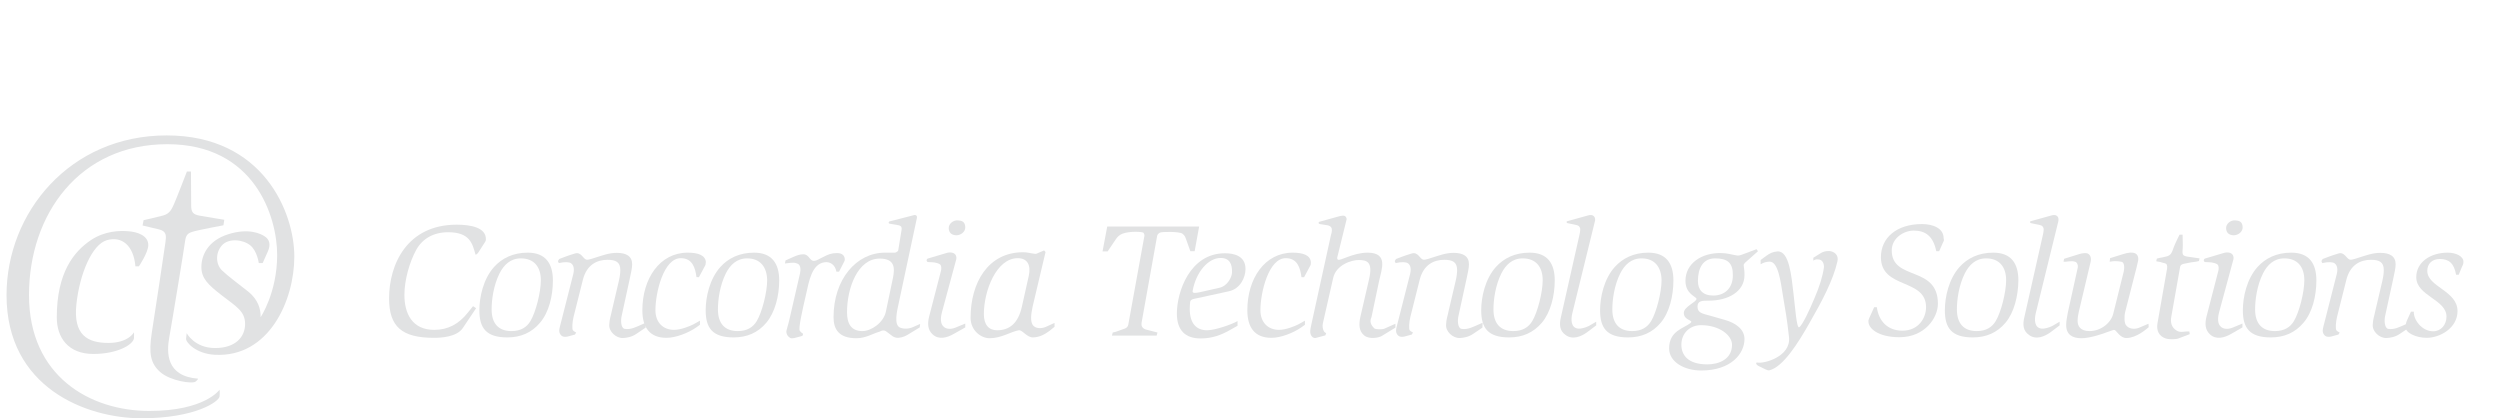 <?xml version="1.0" encoding="utf-8"?>
<!-- Generator: Adobe Illustrator 18.1.1, SVG Export Plug-In . SVG Version: 6.00 Build 0)  -->
<svg version="1.1" id="Layer_1" xmlns="http://www.w3.org/2000/svg" xmlns:xlink="http://www.w3.org/1999/xlink" x="0px" y="0px"
	 viewBox="0 0 1224 204.7" enable-background="new 0 0 1224 204.7" xml:space="preserve">
<g>
	<path fill="#E1E2E3" d="M236.7,119.7l-2.5,3.9c-0.3,0.5-1.3,1.4-1.4,1c-1.5-5.3-2.7-10.9-13.4-10.9c-7.2,0-12.6,3.2-15.6,8.6
		c-3.3,6-5.8,14.8-5.8,22.1c0,9.1,3.8,17.1,14.6,17.1c6.7,0,12-2.8,16.5-8.5l2.5-3.1l1.5,1l-6.5,9.7c-3,4.5-11,4.8-14.1,4.8
		c-15.8,0-22-5.5-22-19.3c0-16.7,8.8-36.1,33.1-36.1c6.7,0,14.5,1.3,14.3,7.3C237.9,118.1,237.3,118.7,236.7,119.7z"/>
	<path fill="#E1E2E3" d="M264.4,158c-4.1,4.9-9.5,7.2-16,7.2c-10.5,0-13.7-4.7-13.7-13.3c0-6.4,1.9-15.3,7.2-21.2
		c3.8-4.2,9.2-7,16.5-7c8.6,0,12.3,5.2,12.3,13.6C270.7,145,268.7,153,264.4,158z M255,126.5c-5.1,0-8.3,3.2-10.4,7.3
		c-3,6-3.9,13-3.9,17.7c0,6.8,3.3,10.6,9.7,10.6c4.6,0,7.5-1.9,9.3-4.9c2.6-4.3,5.1-14.1,5.1-20C264.8,130.7,261.5,126.5,255,126.5z
		"/>
	<path fill="#E1E2E3" d="M316.1,160.4l-4.6,3.1c-2.2,1.5-4.6,1.9-6.5,2c-3.4,0.1-7-3.2-6.7-6.6c0.1-2.7,0.8-4.3,1.3-6.9l3.4-14.5
		c0.5-2.1,0.7-3.9,0.7-5.3c0-3.9-2.2-5-6.3-5c-5,0-10.1,2.3-12,9.7l-4.6,18.3c-0.6,2.4-0.8,5.9-0.3,6.5c0.4,0.5,1.4,1,1.6,1.1
		l-0.6,1l-3.7,1c-0.5,0.1-1,0.1-1.3,0.1c-2.2,0-2.8-2.4-2.7-3.1c0-0.8,0.6-3,1.1-4.9l5.8-22.8c0.8-3.3-0.4-4.7-1.1-5.2
		c-0.8-0.6-3-0.8-6-0.1c0.3,0.4-0.4-0.6-0.4-0.9c0-0.4,0.3-0.5,0.6-1.1c2.8-1,3.1-1.3,7.7-2.7c3-0.9,3.9,2.5,5.5,3
		c0.6,0.2,1.7-0.1,2.7-0.4l2.5-0.8c2.7-0.8,5.9-2.1,9.8-2.1c4.6,0,7.5,1.6,7.5,5.6c0,1.9-0.6,4.3-1.2,7.2l-3.9,17.9
		c-0.6,2.5-0.4,6.1,1.4,6.5c3.1,0.6,6.3-1.3,7-1.5l3.4-1.5L316.1,160.4z"/>
	<path fill="#E1E2E3" d="M345.3,129.9l-3.1,5.8H341c-0.6-4.6-2-9.3-7.7-9.3c-8.4,0-12.4,16.8-12.4,25.5c0,6,3.8,9.6,9.1,9.6
		c3.4,0,7.7-1.8,9.5-2.7l3.2-1.8v2l-1.8,1.3c-3.9,2.7-10,5.1-14.6,5.1c-8.2,0-11.8-5.1-11.8-13.5c0-15.5,8.5-28.2,22.2-28.2
		c5,0,8.6,1.2,8.9,4.6C345.4,128.8,345.6,129.4,345.3,129.9z"/>
	<path fill="#E1E2E3" d="M375.2,158c-4.1,4.9-9.5,7.2-16,7.2c-10.5,0-13.7-4.7-13.7-13.3c0-6.4,1.9-15.3,7.2-21.2
		c3.8-4.2,9.2-7,16.5-7c8.6,0,12.3,5.2,12.3,13.6C381.5,145,379.4,153,375.2,158z M365.8,126.5c-5.1,0-8.3,3.2-10.4,7.3
		c-3,6-3.9,13-3.9,17.7c0,6.8,3.3,10.6,9.7,10.6c4.6,0,7.5-1.9,9.3-4.9c2.6-4.3,5.1-14.1,5.1-20
		C375.5,130.7,372.2,126.5,365.8,126.5z"/>
	<path fill="#E1E2E3" d="M412.7,129.3l-1.9,3.7h-1.3c-0.6-3.4-3.1-5-5.8-4.6c-6.3,0.9-7.6,9.3-9.1,15.9c-1.9,8.2-3.8,16.6-3,17.7
		c1.1,1.5,1.4,0.8,1.5,1.5c0.2,0.8-0.3,0.9-0.8,1.1l-3.4,0.9c-0.8,0.1-1.5,0.3-2.1-0.1c-1.5-1-1.6-1.8-1.8-2.8
		c-0.1-0.8,1-3.8,1.5-6.2l5.2-22.6c0.4-1.8,0.3-4.1-1.2-4.7c-1.3-0.4-1.1-0.8-6.2-0.1l0.3-1.5l3.8-1.7c1.8-0.8,3.3-1.3,4.8-1.3
		c3.1-0.1,3.1,3.5,5.5,3.2c0.5-0.1,0.8-0.1,1.2-0.3l3-1.5c2.5-1.3,4.1-2,6.9-2c2.7,0,3.9,1.4,3.8,3.4
		C413.5,128,413,128.5,412.7,129.3z"/>
	<path fill="#E1E2E3" d="M450.3,160.3l-5.1,3.1c-1.4,0.9-3,1.8-5.3,2c-1.1,0.1-2.4-0.4-2.9-0.8l-3.2-2.4c-0.4-0.3-0.7-0.4-1.2-0.4
		c-0.8-0.1-1.5,0.4-2,0.6c-3.3,0.9-6.7,3.2-11.3,3.2c-8.6,0-11.2-4.4-11.2-10.3c0-18.6,11.2-31.6,25.2-31.6h4.3
		c0.6,0,0.7,0.1,1.5-0.4c0.8-0.4,0.7-0.9,0.8-1.5l1.5-9.2c0.1-0.5,0.1-1-0.1-1.5c-0.4-0.6-1.1-0.8-1.8-0.9l-4-0.7
		c-0.3-0.1-0.4-0.2-0.4-0.4c-0.1-0.4,0.3-0.8,0.8-0.8l11.3-2.9c0.4-0.2,1-0.2,1.4,0.1c0.4,0.3,0.4,0.8,0.3,1.3l-8.9,41.7
		c-0.8,3.7-2.5,10.6,0.7,11.9c2,0.8,4.4,0.6,6.4-0.3l3.4-1.5L450.3,160.3z M430.7,126.6c-10.7,0-16,14.3-16,26.3
		c0,5.5,2,9.2,7.5,9.2c4.4,0,10.3-4.1,11.5-9.4l3.5-16.7C438.1,131.4,438.3,126.6,430.7,126.6z"/>
	<path fill="#E1E2E3" d="M467.1,163.4c-3.4,2-7.5,3.1-10.5,0.3c-2.5-2.3-2.5-5.4-1.7-8.7l5.7-22c0-0.1,0.6-1.6,0-3.1
		c-0.3-0.9-3-1.5-4.1-1.5l-2.1-0.1c-0.4,0-0.6-0.3-0.7-0.6c-0.1-0.4,0.1-0.9,0.5-1.1l9.1-2.7c1.8-0.6,4.2-0.4,4.8,1.4
		c0.2,0.6,0.2,1.1,0.1,1.6l-7,25.9c-1.3,4.7,0.1,6.5,0.7,7c0.6,0.8,2.7,1.9,5.9,0.6l4.8-2v1.9L467.1,163.4z M468.2,115.2
		c-2.5-0.1-3.6-1.4-3.7-3.4c-0.1-2.3,2.3-4.1,4.5-3.9c1.9,0.1,3.5,0.6,3.6,3.3C472.7,113.5,470.4,115.2,468.2,115.2z"/>
	<path fill="#E1E2E3" d="M513.7,162.1c-2.2,1.6-4.7,3-7.9,3.1c-3,0.1-5.3-3.8-7-3.5c-3.7,0.6-8.5,3.9-14.3,3.9
		c-4.2,0-9.3-3.8-9.3-10c0-17.1,8.5-32.1,25.7-32.1c2.3,0,2.7,0.4,6,0.8c0.6,0,1-0.3,1.5-0.5l2.8-1.2l0.7,0.8l-6.3,26.6
		c-0.9,4.2-1.1,7-0.1,8.9c1.3,2.2,4.5,2,6.4,1.2l4.4-2v1.9L513.7,162.1z M498.3,126.4c-10.5,0-16.6,16-16.6,27.4
		c0,5.3,2.5,7.9,6.5,7.9c6,0,10.3-3.4,12.1-11.5l3.4-15.2C504.8,129.9,503.1,126.4,498.3,126.4z"/>
	<path fill="#E1E2E3" d="M584.9,123h-2.1l-2-5.6c-0.5-1.3-0.6-2-1.9-3c-1.5-1.1-10.1-1-11-0.5c-0.7,0.4-1.3,0.9-1.4,1.8l-7.6,42.4
		c-0.2,1.4,0.3,2.6,2,3.2c0.3,0.1,5.4,1.4,5.8,1.5l-0.4,1.5h-21.9l0.4-1.5c0.8-0.1,2.1-0.5,3.3-1c1.8-0.8,3.9-0.8,4.3-2.8l7.9-43.5
		c0.1-0.6-0.2-1.1-0.4-1.5c-0.4-0.6-6.9-0.9-10.3,0.4c-1.5,0.6-2.5,1.5-3.4,2.9l-3.9,5.8h-2.5l2.3-12.2h45L584.9,123z"/>
	<path fill="#E1E2E3" d="M601.7,142.6l-15.6,3.4c-1.3,0.3-3.2,0.4-3.4,1.8c-0.1,1.2-0.2,2.3-0.2,3.4c0,7.1,3.2,10.5,8.5,10.5
		c4,0,12.4-3,14.9-4.5v2.3l-4.1,2.3c-3.8,2.1-8.1,3.9-14,3.9c-7.4,0-11.6-3.9-11.6-12.2c0-10.5,6.3-29.5,23.5-29.5
		c4.2,0,10.1,1.1,10.1,7.7C609.8,135.9,607.2,141.4,601.7,142.6z M597.6,126.3c-6.1,0-12.1,7-13.7,16.2c-0.2,1.3,1.8,0.9,3.4,0.6
		l9.7-2.2c4.1-0.9,6.2-5.4,6.2-7.6C603.3,129.4,602.1,126.3,597.6,126.3z"/>
	<path fill="#E1E2E3" d="M641.6,129.9l-3.1,5.8h-1.3c-0.6-4.6-2-9.3-7.7-9.3c-8.4,0-12.4,16.8-12.4,25.5c0,6,3.8,9.6,9.1,9.6
		c3.4,0,7.7-1.8,9.5-2.7l3.2-1.8v2l-1.8,1.3c-3.9,2.7-10,5.1-14.6,5.1c-8.2,0-11.8-5.1-11.8-13.5c0-15.5,8.5-28.2,22.2-28.2
		c5,0,8.6,1.2,8.9,4.6C641.7,128.8,641.9,129.4,641.6,129.9z"/>
	<path fill="#E1E2E3" d="M676.5,164.5c-1.3,0.8-5.9,1.8-8.5-0.2c-2.8-2.2-2.7-5.6-2-9l4.3-18.6c2-8.7-1.2-9.3-4.9-9.4
		c-3.5-0.1-11.3,2.3-12.7,8.9l-5,22c-0.4,1.5,0,3.2,0.5,4c0.3,0.5,0.8,0.8,1.1,0.9l-0.4,1.1l-4.9,1.3c-0.9,0.1-1.9-0.6-2.3-1.8
		c-0.4-1.1-0.2-2.2,0.2-4.2l9.8-44.7c0.1-0.1,0.6-1.9,0.3-3c-0.3-0.9-1.1-1.3-2-1.5l-3.8-0.6c-0.3-0.1-0.5-0.2-0.6-0.4
		c-0.1-0.3,0.1-0.6,0.3-0.7l9-2.5c1.5-0.4,3.6-1.1,4.2,0.4c0.1,0.4,0.3,0.6,0.2,0.9l-4.3,17.5c-0.2,0.8-0.6,1.7,0,2.2
		c1.1,0.9,7.2-3.4,14.7-3.4c10.2,0.1,6.7,8.2,5.5,13.9l-3.7,17.6c-1.5,3,0.8,4.9,1.3,5.5c0.6,0.7,4,0.6,4.8,0.3l5.6-2.5v1.9
		L676.5,164.5z"/>
	<path fill="#E1E2E3" d="M725.8,160.4l-4.6,3.1c-2.2,1.5-4.6,1.9-6.5,2c-3.4,0.1-7-3.2-6.7-6.6c0.1-2.7,0.8-4.3,1.3-6.9l3.4-14.5
		c0.5-2.1,0.7-3.9,0.7-5.3c0-3.9-2.2-5-6.3-5c-5,0-10.1,2.3-12,9.7l-4.6,18.3c-0.6,2.4-0.8,5.9-0.3,6.5c0.4,0.5,1.4,1,1.6,1.1
		l-0.6,1l-3.7,1c-0.5,0.1-1,0.1-1.3,0.1c-2.2,0-2.8-2.4-2.7-3.1c0-0.8,0.6-3,1.1-4.9l5.8-22.8c0.8-3.3-0.3-4.7-1.1-5.2
		c-0.8-0.6-3-0.8-6-0.1c0.3,0.4-0.4-0.6-0.4-0.9c0-0.4,0.3-0.5,0.6-1.1c2.8-1,3.1-1.3,7.7-2.7c3-0.9,3.9,2.5,5.5,3
		c0.6,0.2,1.7-0.1,2.7-0.4l2.5-0.8c2.7-0.8,5.9-2.1,9.8-2.1c4.6,0,7.5,1.6,7.5,5.6c0,1.9-0.6,4.3-1.2,7.2l-3.9,17.9
		c-0.6,2.5-0.4,6.1,1.4,6.5c3.1,0.6,6.3-1.3,7-1.5l3.4-1.5L725.8,160.4z"/>
	<path fill="#E1E2E3" d="M754.9,158c-4.2,4.9-9.5,7.2-16,7.2c-10.5,0-13.7-4.7-13.7-13.3c0-6.4,1.9-15.3,7.2-21.2
		c3.8-4.2,9.2-7,16.5-7c8.7,0,12.3,5.2,12.3,13.6C761.2,145,759.1,153,754.9,158z M745.5,126.5c-5.1,0-8.3,3.2-10.4,7.3
		c-3,6-3.9,13-3.9,17.7c0,6.8,3.3,10.6,9.7,10.6c4.6,0,7.5-1.9,9.3-4.9c2.6-4.3,5.1-14.1,5.1-20C755.3,130.7,752,126.5,745.5,126.5z
		"/>
	<path fill="#E1E2E3" d="M777,162.7c-2.8,2-7,3.9-10.5,1.3c-3-2.1-3.1-5.2-2.3-8.6l9.1-40.4c0,0,0.6-2.5,0.3-3.3
		c-0.3-0.9-0.8-1.3-1.7-1.5l-4.2-0.9c-0.4,0-0.7-0.3-0.7-0.6c0-0.4,0.3-0.4,0.7-0.5l9.7-2.7c1.3-0.4,2.5-0.4,3.3,0.8
		c0.3,0.6,0.4,1.5,0.1,2.3l-11,44.8c-0.7,3-0.8,7.2,3,7.5c1.1,0.1,3.3-0.4,5.1-1.3l3.6-2.1v1.8L777,162.7z"/>
	<path fill="#E1E2E3" d="M813.1,158c-4.1,4.9-9.5,7.2-16,7.2c-10.5,0-13.7-4.7-13.7-13.3c0-6.4,1.9-15.3,7.2-21.2
		c3.8-4.2,9.2-7,16.4-7c8.7,0,12.3,5.2,12.3,13.6C819.3,145,817.3,153,813.1,158z M803.7,126.5c-5.1,0-8.3,3.2-10.4,7.3
		c-3,6-3.9,13-3.9,17.7c0,6.8,3.3,10.6,9.7,10.6c4.6,0,7.5-1.9,9.3-4.9c2.6-4.3,5.1-14.1,5.1-20
		C813.4,130.7,810.1,126.5,803.7,126.5z"/>
	<path fill="#E1E2E3" d="M854.3,128.7c-0.3,0.4-0.6,0.8-0.6,1.1c0.3,3.1,0.4,2.4,0.4,4.9c0,8.2-8.2,12.5-17.4,12.5
		c-3.3,0-5.6,0-5.6,2.9c0,3.1,2.3,3.4,6.3,4.5l7,2c5.4,1.5,9.7,4.6,9.7,9.4c0,7.1-6.5,15.4-21.2,15.4c-8.3,0-15.7-4.2-15.7-10.8
		c0-8.6,7.1-9.8,10.4-12.4c2-1.6-3.2-1.1-3.2-5c0-3.1,6.3-5.3,6.2-6.9c-0.1-1.1-5.4-2.3-5.4-8.8c0-8.6,8-13.8,17.4-13.6
		c3.1,0,5.2,0.8,7.9,1.2c0.8,0.1,1.4-0.1,2.3-0.4l7.2-2.7l0.7,1L854.3,128.7z M832.8,159.2c-5.3,0-9.6,3.8-9.6,9.6
		c0,5,3.2,9.6,12.7,9.6c5.8,0,12.1-2.6,12.1-9.6C848,164.2,841.9,159.2,832.8,159.2z M839.7,126.5c-5.8,0-8.4,4.6-8.4,11.1
		c0,4.2,2.3,7.1,7.5,7.1c5.5,0,9.6-3.5,9.6-9.9C848.5,128.7,845.8,126.5,839.7,126.5z"/>
	<path fill="#E1E2E3" d="M886,158c-5.8,10.3-13.1,21.7-19.7,23.3c-0.6,0.1-1.1-0.1-1.8-0.4l-3.3-1.6c-2-1-1.4-2-0.8-1.8
		c3.2,0.7,16.5-2.9,15.5-12.4c-1-9.1-1.7-12.7-3-20.5c-1.1-6.8-2.3-16.7-6.6-16.5c-1.7,0.1-2.8,0.4-4.3,1.3v-2.1l2.7-2
		c1.8-1.3,3.2-2,5.5-2.2c5.9-0.4,6.9,12.4,7.9,20.7c0.8,6.5,1.5,17.2,2.8,16.4c1.6-1,5.1-8.5,7.5-14.3c2.4-5.5,4-10.7,4.6-15
		c0.1-1.3-0.4-3.9-2.9-3.9c-0.9-0.1-1.5,0.1-2.3,0.6v-1.4l3.2-2c1.5-1,2.7-1.3,4.5-1.3c2.3,0.1,4.9,1.8,4.1,5.1
		C897.5,137.2,892.1,147.4,886,158z"/>
	<path fill="#E1E2E3" d="M951.4,118.5l-2,4.5H948c-1.5-7.4-5.3-10.1-11-10.1c-5,0-10.8,3.7-10.8,9.7c0,15.1,22.6,7.2,22.6,26.1
		c0,7-6.5,16.4-18.8,16.4c-10.6,0-15.2-4.4-15.2-7.6c0-0.6-0.2-0.4,0.4-1.8l2.4-5.3h1.3c0.9,6.8,5.3,11.5,12.5,11.5
		c8,0,11.6-6.3,11.6-11.5c0-14.3-22.1-8.7-22.1-24.5c0-9.5,7.7-16.2,20.1-16.2c5.3,0,10.6,2,10.6,6.9
		C951.9,117.8,951.7,117.9,951.4,118.5z"/>
	<path fill="#E1E2E3" d="M981.9,158c-4.1,4.9-9.5,7.2-16,7.2c-10.5,0-13.7-4.7-13.7-13.3c0-6.4,1.9-15.3,7.2-21.2
		c3.8-4.2,9.2-7,16.5-7c8.7,0,12.3,5.2,12.3,13.6C988.1,145,986.1,153,981.9,158z M972.4,126.5c-5.1,0-8.3,3.2-10.4,7.3
		c-3,6-3.9,13-3.9,17.7c0,6.8,3.3,10.6,9.7,10.6c4.6,0,7.5-1.9,9.3-4.9c2.6-4.3,5.1-14.1,5.1-20
		C982.2,130.7,978.9,126.5,972.4,126.5z"/>
	<path fill="#E1E2E3" d="M1003.9,162.7c-2.8,2-7,3.9-10.5,1.3c-3-2.1-3.1-5.2-2.3-8.6l9.1-40.4c0,0,0.6-2.5,0.3-3.3
		c-0.3-0.9-0.8-1.3-1.7-1.5l-4.2-0.9c-0.4,0-0.7-0.3-0.7-0.6c0-0.4,0.4-0.4,0.7-0.5l9.7-2.7c1.3-0.4,2.5-0.4,3.3,0.8
		c0.3,0.6,0.3,1.5,0.1,2.3l-11,44.8c-0.7,3-0.8,7.2,3,7.5c1.1,0.1,3.3-0.4,5.1-1.3l3.6-2.1v1.8L1003.9,162.7z"/>
	<path fill="#E1E2E3" d="M1052,160.2c-1.1,0.9-5.9,5.2-10.8,5.3c-3.1,0.1-4.9-3.5-5.8-3.9c-0.5-0.2-1.1,0.1-1.7,0.3l-2.3,0.8
		c-1.4,0.6-8.1,2.9-12.3,2.9c-4.4,0-7.5-1.7-7.5-6.5c0-2,0.5-4.2,0.8-6l4.9-22.2c0.2-1.1-0.4-2.5-1.2-2.7c-2.1-0.8-4.4,0.2-5.8-0.1
		l0.3-1.4l7.4-2.3c1.5-0.5,3.4-0.6,4.1-0.3c0.8,0.4,2,1.4,1.5,4l-5.8,24.5c-0.2,0.9-0.6,2.7-0.6,4.5c0,2.5,1.3,5,5.8,5
		c5.8,0,10.7-4.2,11.7-8.7l5.1-20.5c0.4-1.8,0.3-4.4-1-4.7c-3.9-0.8-5.8,0.1-5.9-0.1l0.2-1.7l6.1-1.9c6-2,7,0.2,7.2,0.4
		c1.1,1.8,0.1,3.7-0.3,5.9l-5.6,21.9c-0.6,2.5-0.4,5.6,0.4,6.5c1.3,1.8,3.9,2.2,6.3,1.3l4.7-2L1052,160.2z"/>
	<path fill="#E1E2E3" d="M1076.6,127.8c-2,0.6-3.2,0.4-5.1,0.9c-1.5,0.4-3.8,0.3-4.1,1.9l-4.3,24.3c-0.6,3,0.1,5.4,2.5,6.9
		c1.9,1.3,3.9,0.3,6.3,0.5l0.2,1.3l-5.8,2.2c-0.5,0.2-3.9,0.6-6-0.1c-3.3-1.1-4.6-3.9-4-7.4l4.7-26.8c0.1-0.7,0.1-1.2-0.1-1.8
		c-0.4-1-1.5-0.8-2.5-1.2c-1-0.4-1.7-0.3-2.7-0.6l0.3-1.3c1.1-0.3,1.7-0.4,2.8-0.6c1.3-0.4,2.3-0.3,3.4-1.1c1.4-1,1.7-3.3,2.7-5.4
		c0.8-1.8,1.3-2.8,2.2-4.6h1.5c0,1.9,0.1,3.1,0.1,5c0.1,2-0.6,4.3,0.4,5.1c0.6,0.4,1.1,0.6,3.7,0.9c1.6,0.2,2.5,0.4,4.1,0.6
		L1076.6,127.8z"/>
	<path fill="#E1E2E3" d="M1092.5,163.4c-3.4,2-7.5,3.1-10.5,0.3c-2.5-2.3-2.5-5.4-1.7-8.7l5.7-22c0-0.1,0.6-1.6,0-3.1
		c-0.3-0.9-3-1.5-4.2-1.5l-2.1-0.1c-0.4,0-0.6-0.3-0.7-0.6c-0.1-0.4,0.1-0.9,0.5-1.1l9.1-2.7c1.8-0.6,4.2-0.4,4.8,1.4
		c0.2,0.6,0.2,1.1,0.1,1.6l-7,25.9c-1.3,4.7,0.1,6.5,0.7,7c0.6,0.8,2.7,1.9,5.9,0.6l4.8-2v1.9L1092.5,163.4z M1093.6,115.2
		c-2.5-0.1-3.6-1.4-3.7-3.4c-0.1-2.3,2.3-4.1,4.5-3.9c1.9,0.1,3.5,0.6,3.6,3.3C1098.1,113.5,1095.8,115.2,1093.6,115.2z"/>
	<path fill="#E1E2E3" d="M1127.8,158c-4.1,4.9-9.5,7.2-16,7.2c-10.5,0-13.7-4.7-13.7-13.3c0-6.4,1.9-15.3,7.2-21.2
		c3.8-4.2,9.2-7,16.5-7c8.7,0,12.3,5.2,12.3,13.6C1134.1,145,1132.1,153,1127.8,158z M1118.4,126.5c-5.1,0-8.3,3.2-10.4,7.3
		c-3,6-3.9,13-3.9,17.7c0,6.8,3.3,10.6,9.7,10.6c4.6,0,7.5-1.9,9.3-4.9c2.6-4.3,5.1-14.1,5.1-20
		C1128.2,130.7,1124.9,126.5,1118.4,126.5z"/>
	<path fill="#E1E2E3" d="M1179.5,160.4l-4.6,3.1c-2.2,1.5-4.6,1.9-6.5,2c-3.4,0.1-7-3.2-6.7-6.6c0.1-2.7,0.8-4.3,1.3-6.9l3.4-14.5
		c0.5-2.1,0.7-3.9,0.7-5.3c0-3.9-2.2-5-6.3-5c-5,0-10.1,2.3-12,9.7l-4.6,18.3c-0.6,2.4-0.8,5.9-0.3,6.5c0.3,0.5,1.4,1,1.6,1.1
		l-0.6,1l-3.7,1c-0.5,0.1-1,0.1-1.3,0.1c-2.2,0-2.8-2.4-2.7-3.1c0-0.8,0.6-3,1.1-4.9l5.8-22.8c0.8-3.3-0.4-4.7-1.1-5.2
		c-0.8-0.6-3-0.8-6-0.1c0.3,0.4-0.4-0.6-0.4-0.9c0-0.4,0.3-0.5,0.6-1.1c2.8-1,3.1-1.3,7.7-2.7c2.9-0.9,3.9,2.5,5.5,3
		c0.6,0.2,1.7-0.1,2.7-0.4l2.5-0.8c2.7-0.8,5.9-2.1,9.8-2.1c4.6,0,7.5,1.6,7.5,5.6c0,1.9-0.6,4.3-1.2,7.2l-3.9,17.9
		c-0.6,2.5-0.3,6.1,1.4,6.5c3.1,0.6,6.3-1.3,7-1.5l3.4-1.5L1179.5,160.4z"/>
	<path fill="#E1E2E3" d="M1204.6,132.5l-0.8,2h-1.3c-1-5.6-3.5-7.7-8-7.7c-3.8,0-6.1,2.4-6.1,5.8c0,7.9,14.8,9.7,14.8,19.7
		c0,8.4-8.7,13.1-15.1,13.1c-5.2,0-10.5-2.5-10.3-5.3c0-0.6,0.1-2,0.6-3.1l2-4.4h1.4c-0.2,3.9,3.9,9.6,9.5,9.6
		c3.8,0,6.5-3.2,6.5-7.2c0-8.4-14.8-10.1-14.8-19.3c0-7.4,7-12,15.4-12c4.1,0,7.8,1.8,7.7,4.6C1206,129.9,1205.8,129.4,1204.6,132.5
		z"/>
</g>
<g>
	<path fill="#E1E2E3" d="M3.2,144.5c0-40.4,31-78.2,78.4-78.2c47.4,0,62.5,37.8,62.5,59.3c0,21.5-12.4,49.5-38.9,48.1
		c-9.4-0.5-14.3-6.2-14.1-7.9l0.3-2.7c0,0,3.8,7.3,13.9,7.3c10.2,0,14.7-5.6,14.7-11.8c0-6.2-4.3-8.5-11.3-13.9
		c-7-5.4-10.1-8.5-10.1-14c0-5.5,3-12.8,13.1-16c10-3.2,16-0.3,18,1.1c2,1.3,3.1,3.7,1.4,7.4c-1.7,3.7-2.5,5.6-2.5,5.6h-1.9
		c0,0-0.8-6-4.2-8.7c-3.4-2.8-10.6-3.7-13.9,0.1c-3.3,3.8-2.9,9.3,0.1,12.2c3.1,3,8.4,6.8,13,10.5c4.6,3.8,6,8.3,5.9,12.4
		c0,0,8.1-12,8.1-30.5c0-18.5-10.9-54.2-53.8-54.2c-42.9,0-67.7,34.2-67.7,73.9s29.9,56.7,58.9,56.7c27.3,0,34.4-10.4,34.4-10.4
		s0.2,1.5,0,3.3c-0.2,2.4-11.6,10.7-38.4,10.7C42.3,204.7,3.2,189.9,3.2,144.5z"/>
	<path fill="#E1E2E3" d="M70.3,107.8c0,0,6.3-1.4,9.6-2.3c3.3-0.9,4.2-3.2,5.3-5.6c1.1-2.4,6.3-15.9,6.3-15.9h2
		c0,0,0.1,13.3,0.1,16.6c0,3.3,0.9,4.4,4.2,5c3.3,0.6,12,2,12,2l-0.4,2.7c0,0-12.9,2.4-15.2,3.2c-2.3,0.7-3.2,1.6-3.6,4.7
		c-0.4,3.2-6.3,39.1-7.7,46.8c-1.4,7.7-1.6,19.2,14.1,20.4c0,0-0.1,0.5-1.2,1.4c-1.6,1.3-12.4-0.3-17.3-4.6
		c-4.9-4.3-5.7-9.2-4.2-19.2c1.6-10,6.3-41.4,6.7-44.4c0.4-3,0.7-5.4-3.2-6.3c-3.9-0.9-8-1.9-8-1.9L70.3,107.8z"/>
	<path fill="#E1E2E3" d="M66.3,130.4H68c0,0,4.5-6.6,4.6-10.3c0.1-4.7-5.2-6.6-10-6.9c-4-0.3-11.2-0.2-18,4.3
		c-8.4,5.6-16.8,15.9-16.8,37.9c0,9.9,5.6,17.9,17.9,17.9c11.9,0,19.5-4.6,19.9-7.7c0.1-1,0-2.9,0-2.9s-2.7,5.2-12.5,5.2
		c-10.3,0-17.3-3.9-15.7-18.9c1.6-15,7.7-29.3,14.9-31.4C59.5,115.5,65.4,120,66.3,130.4z"/>
</g>
</svg>
